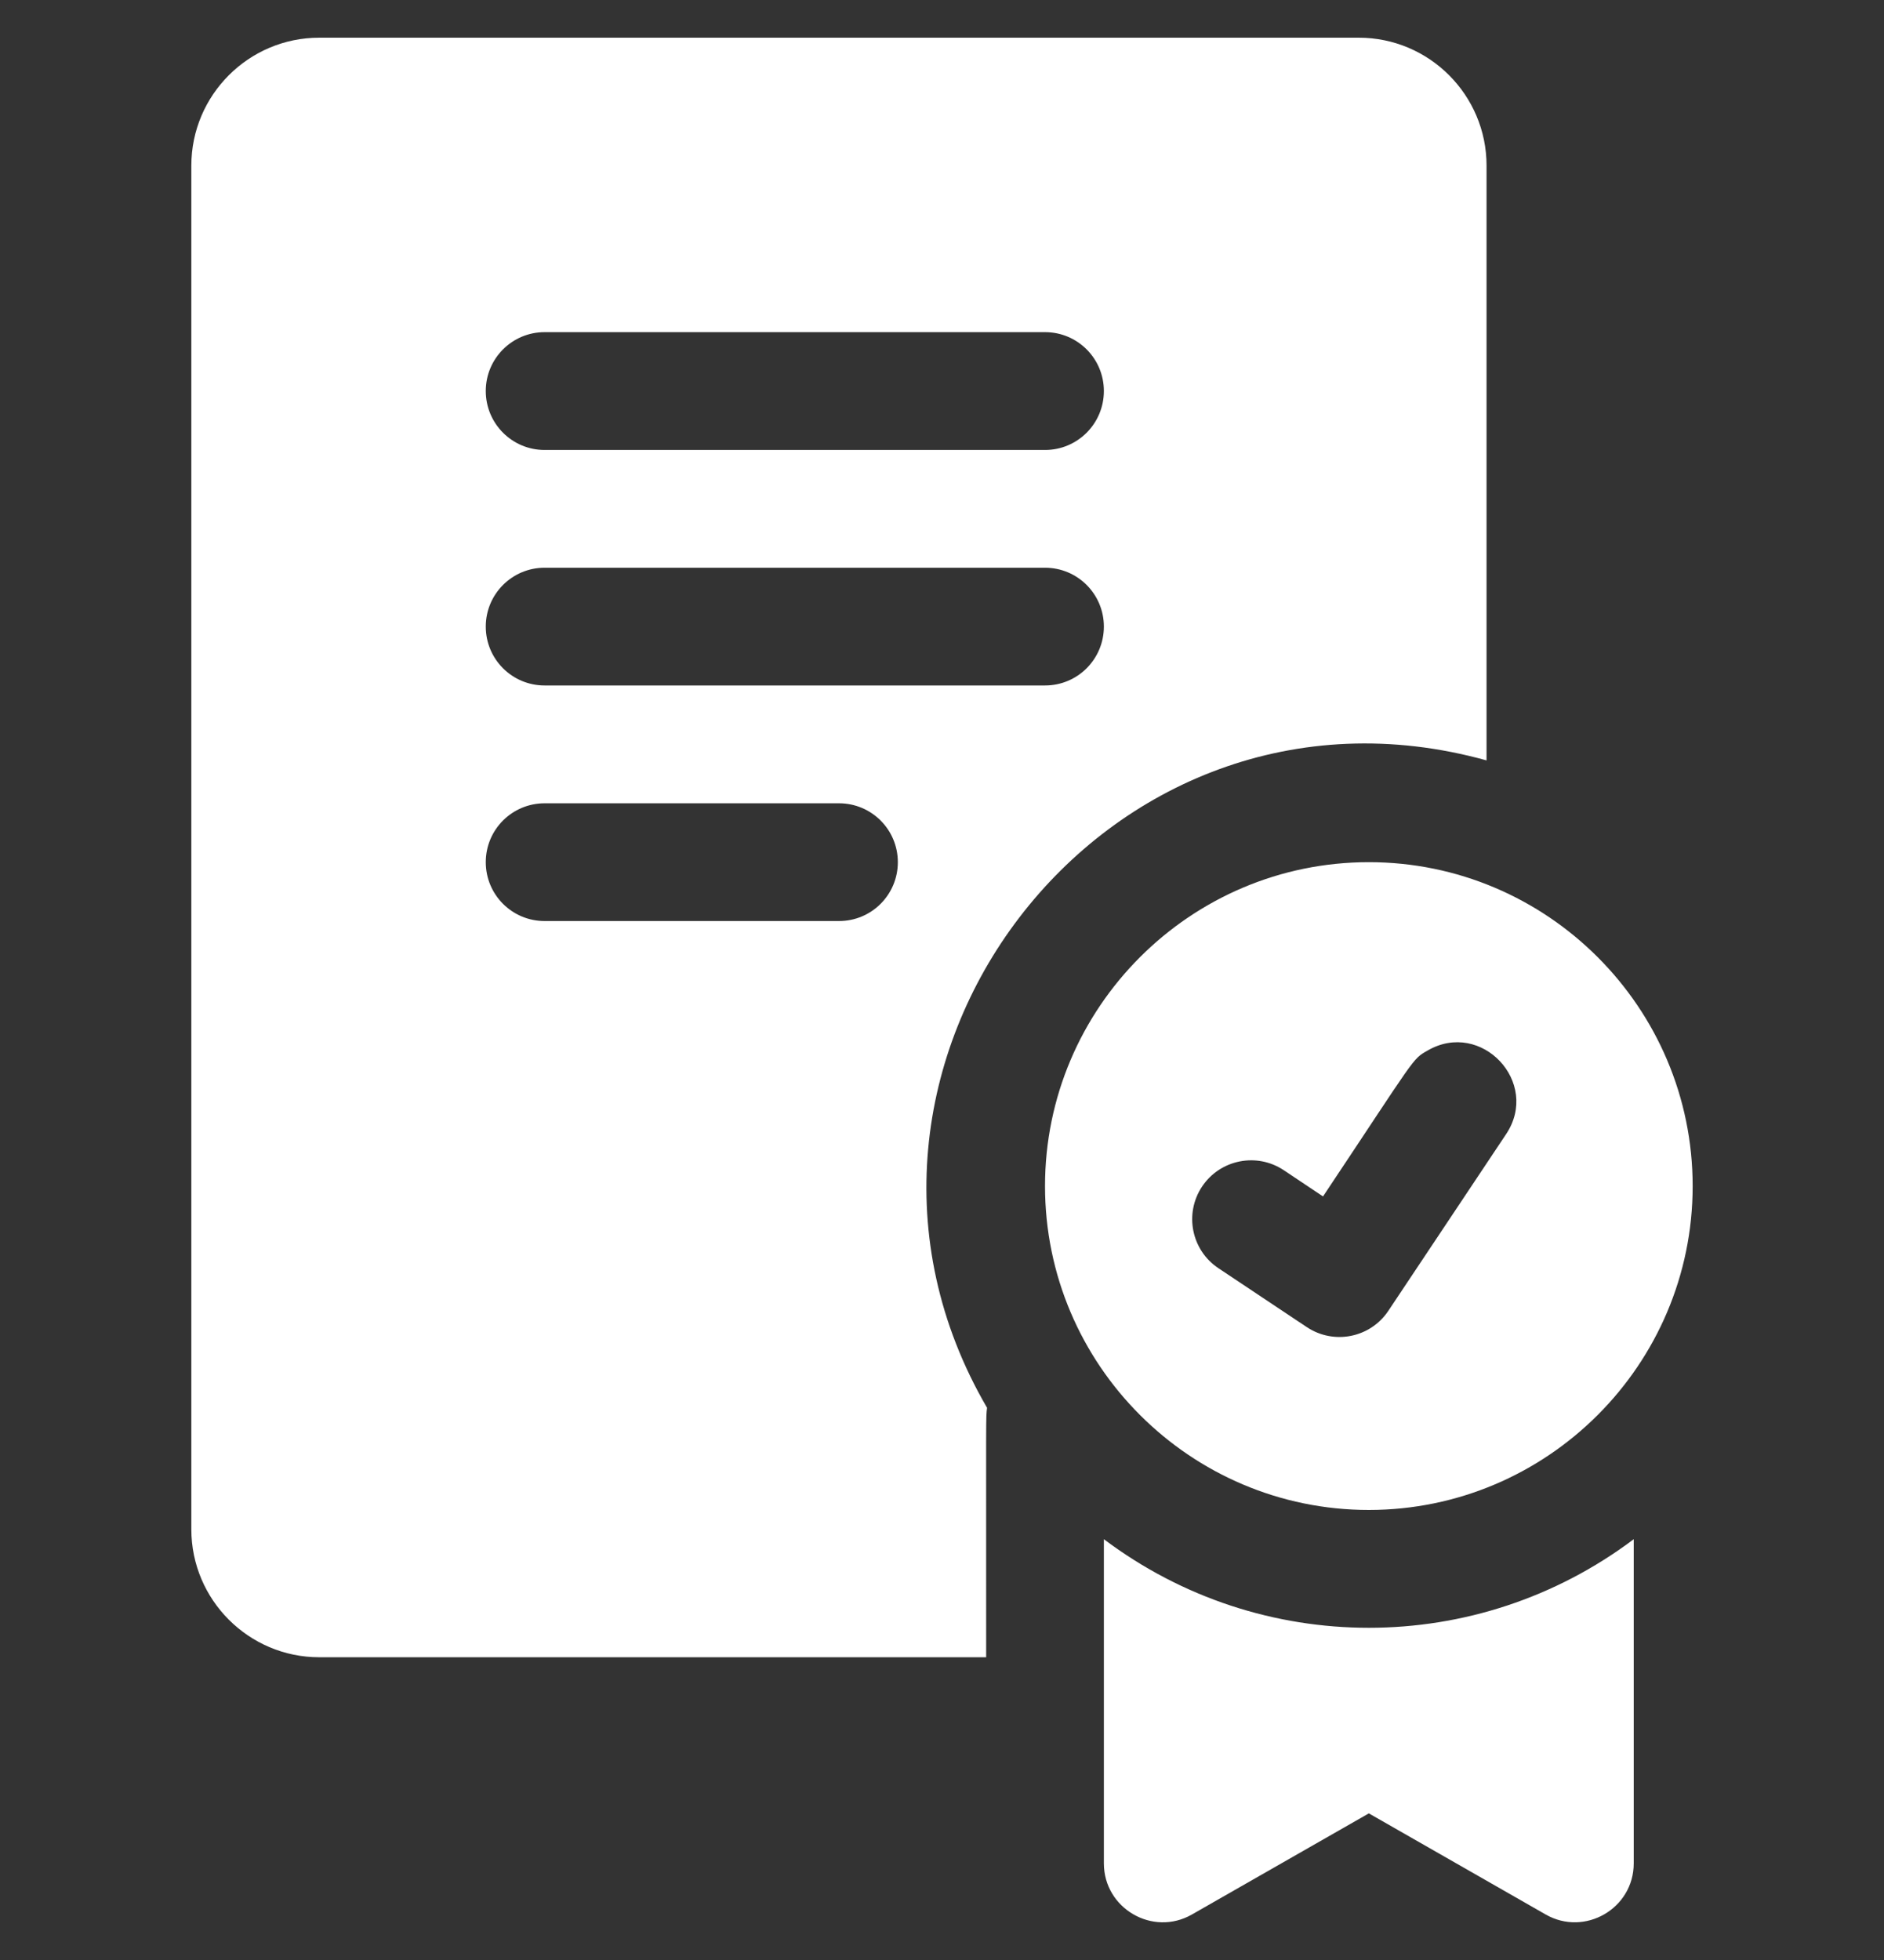 <svg width="25" height="26" viewBox="0 0 25 26" fill="none" xmlns="http://www.w3.org/2000/svg">
<rect x="0" y="0" width="25" height="26" fill="#333333" stroke="none"/>
<g clip-path="url(#clip0_25_90)">
<path d="M18.164 11.437C15.795 11.437 13.867 13.365 13.867 15.734C13.867 18.103 15.795 20.03 18.164 20.03C20.533 20.03 22.461 18.103 22.461 15.734C22.461 13.365 20.533 11.437 18.164 11.437ZM19.986 15.044C18.736 16.918 19.091 16.387 18.423 17.388C18.183 17.748 17.698 17.843 17.34 17.604L16.168 16.823C15.809 16.584 15.712 16.099 15.951 15.74C16.191 15.381 16.676 15.284 17.035 15.523L17.556 15.871C18.802 14.002 18.735 14.054 18.945 13.935C19.657 13.523 20.443 14.358 19.986 15.044ZM14.648 20.418V24.718C14.648 25.316 15.297 25.694 15.817 25.396L18.164 24.055L20.51 25.396C21.029 25.693 21.679 25.318 21.679 24.718V20.418C19.598 21.984 16.733 21.986 14.648 20.418ZM19.726 10.087V2.197C19.726 1.261 18.965 0.5 18.03 0.5H4.236C3.301 0.5 2.539 1.261 2.539 2.197V20.287C2.539 21.222 3.301 21.984 4.236 21.984H13.086C13.086 18.622 13.081 18.83 13.098 18.675C10.483 14.191 14.647 8.676 19.726 10.087ZM7.227 4.406H13.867C14.299 4.406 14.648 4.756 14.648 5.187C14.648 5.619 14.299 5.969 13.867 5.969H7.227C6.795 5.969 6.446 5.619 6.446 5.187C6.446 4.756 6.795 4.406 7.227 4.406ZM11.133 12.218H7.227C6.795 12.218 6.446 11.869 6.446 11.437C6.446 11.005 6.795 10.656 7.227 10.656H11.133C11.565 10.656 11.914 11.005 11.914 11.437C11.914 11.869 11.565 12.218 11.133 12.218ZM7.227 9.093C6.795 9.093 6.446 8.744 6.446 8.312C6.446 7.881 6.795 7.531 7.227 7.531H13.867C14.299 7.531 14.648 7.881 14.648 8.312C14.648 8.744 14.299 9.093 13.867 9.093H7.227Z" fill="white"/>
</g>
<defs>
<clipPath id="clip0_25_90">
<rect width="25" height="25" fill="white" transform="translate(0 0.5)"/>
</clipPath>
</defs>
</svg>
